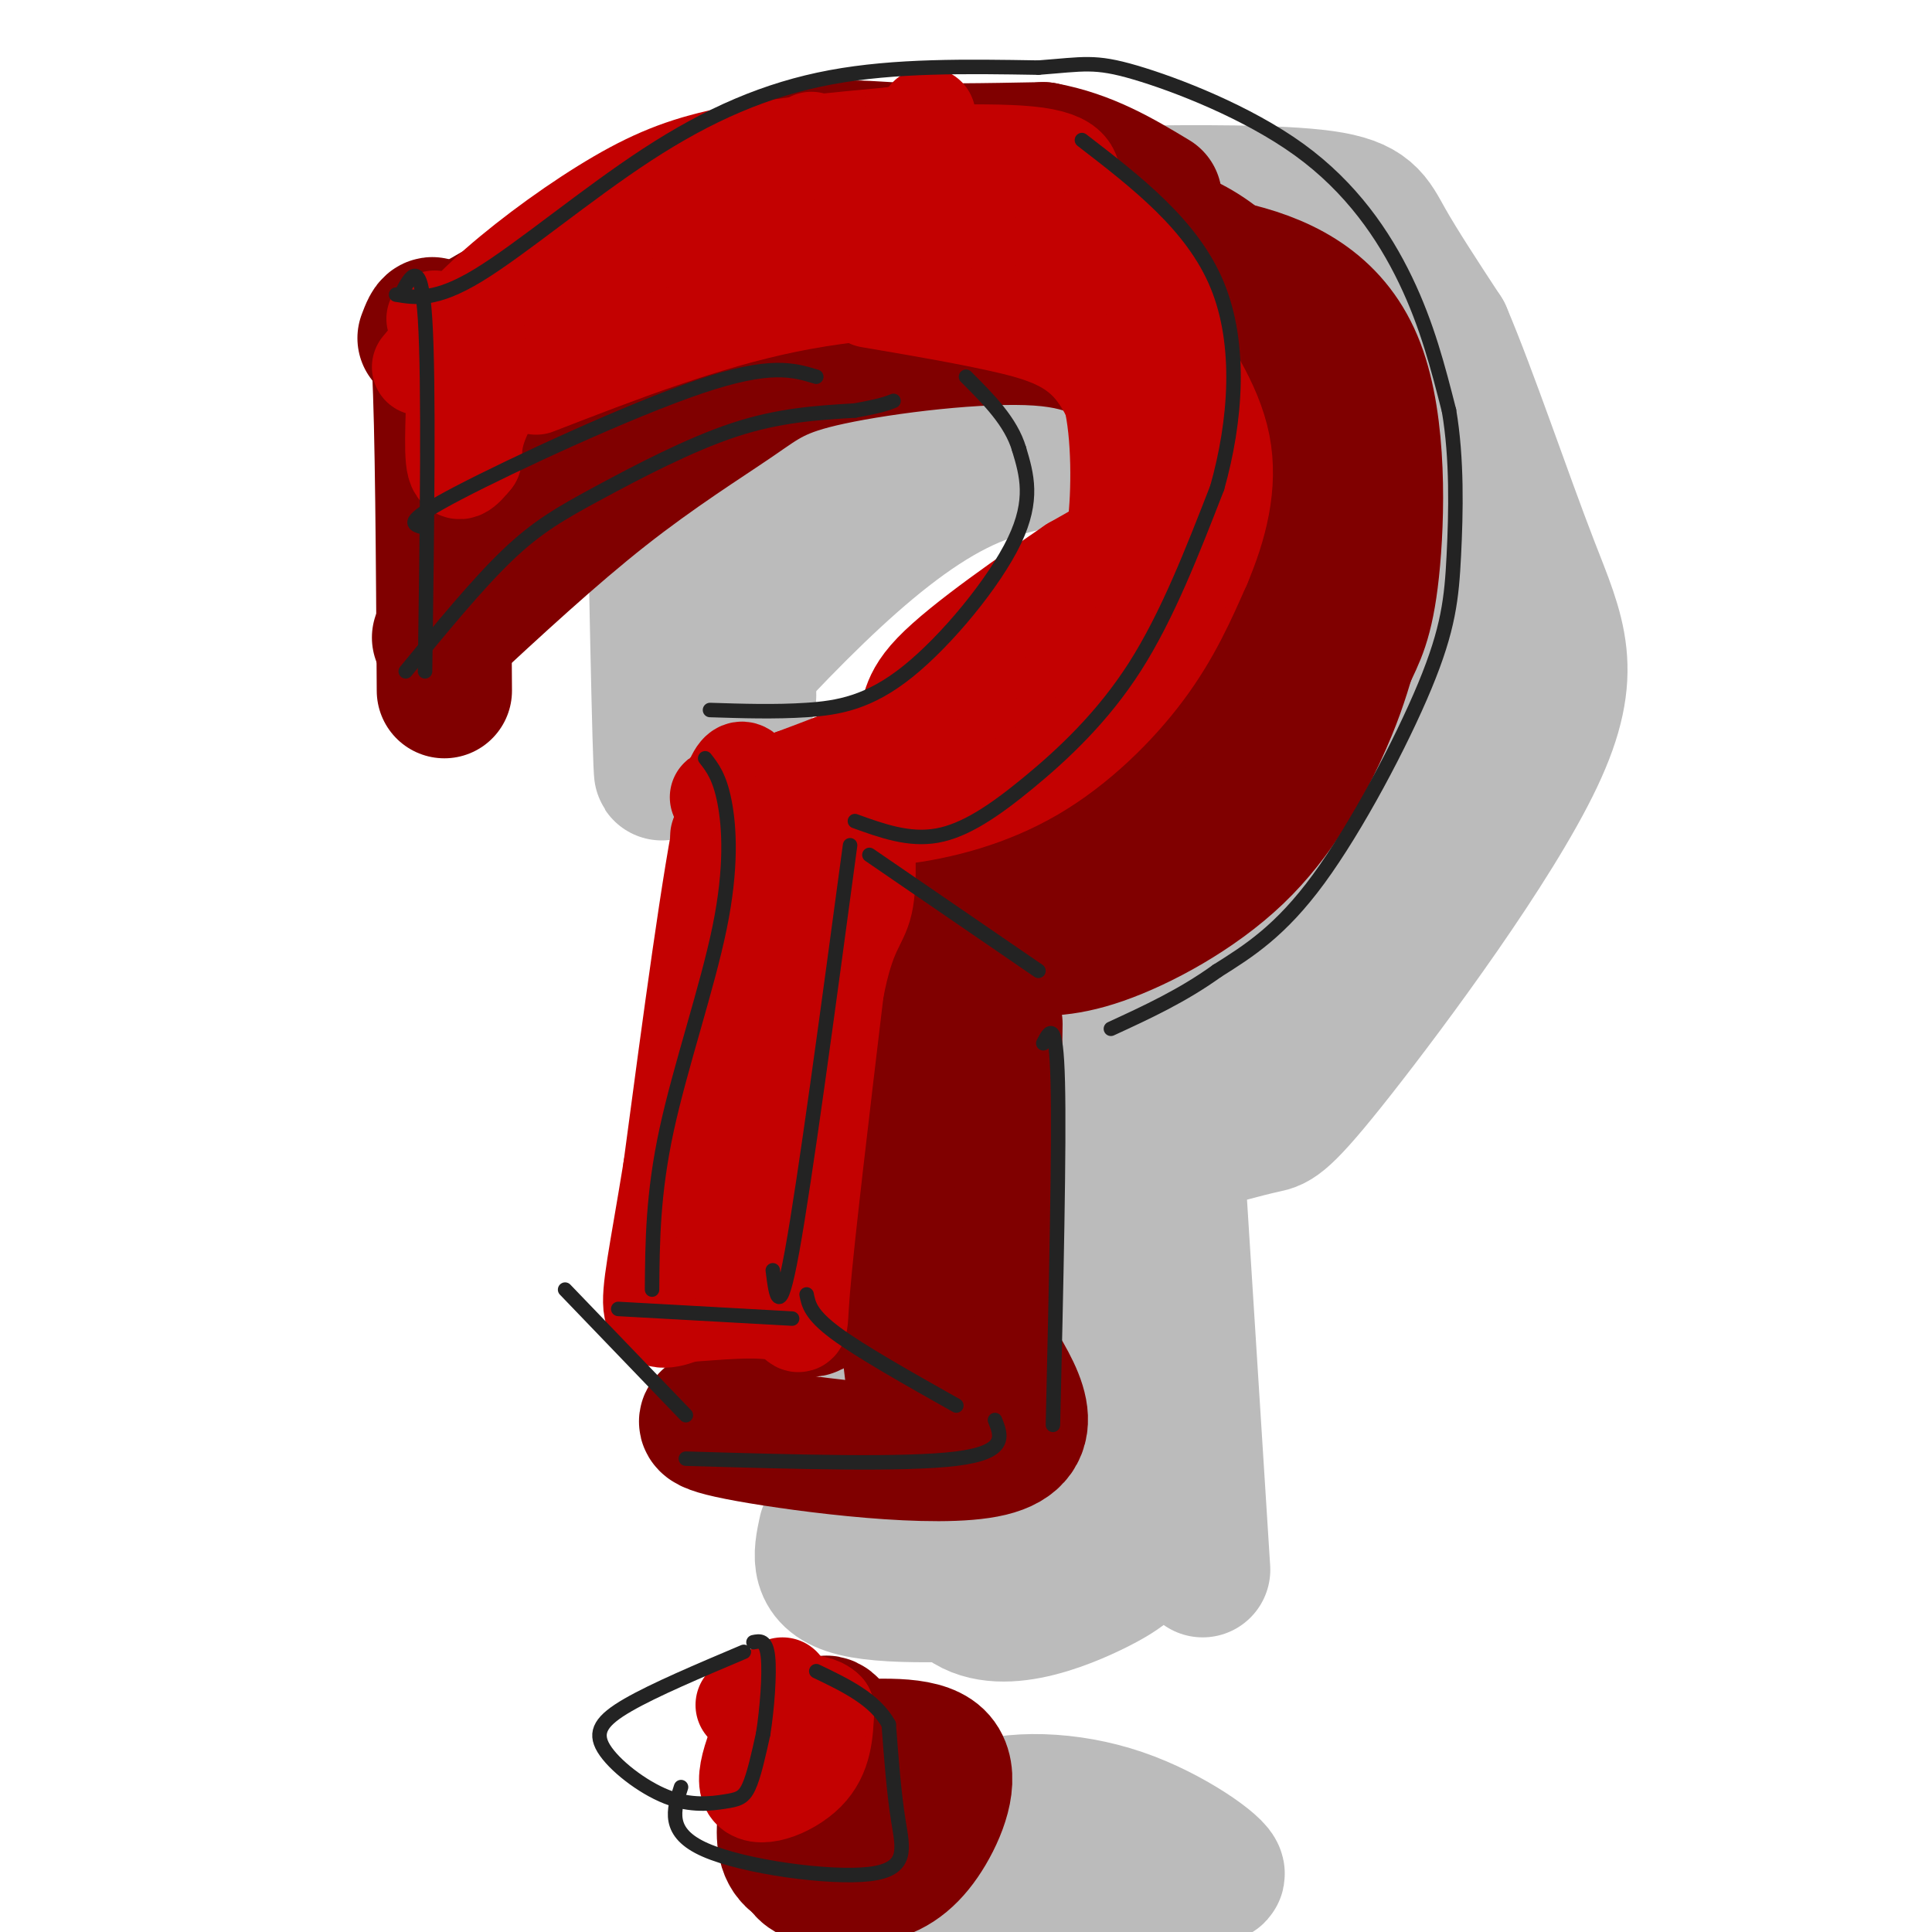 <svg viewBox='0 0 400 400' version='1.1' xmlns='http://www.w3.org/2000/svg' xmlns:xlink='http://www.w3.org/1999/xlink'><g fill='none' stroke='rgb(187,187,187)' stroke-width='28' stroke-linecap='round' stroke-linejoin='round'><path d='M154,74c0.000,0.000 1.000,70.000 1,70'/><path d='M166,75c14.719,-11.589 29.439,-23.177 40,-29c10.561,-5.823 16.965,-5.880 29,-6c12.035,-0.120 29.702,-0.301 39,1c9.298,1.301 10.228,4.086 13,9c2.772,4.914 7.386,11.957 12,19'/><path d='M299,69c5.264,12.312 12.424,33.592 18,48c5.576,14.408 9.567,21.944 1,40c-8.567,18.056 -29.691,46.630 -41,61c-11.309,14.370 -12.803,14.534 -15,15c-2.197,0.466 -5.099,1.233 -8,2'/><path d='M244,246c0.000,0.000 5.000,79.000 5,79'/><path d='M236,321c-1.022,2.089 -2.044,4.178 -10,8c-7.956,3.822 -22.844,9.378 -29,0c-6.156,-9.378 -3.578,-33.689 -1,-58'/><path d='M196,271c-0.167,-13.000 -0.083,-16.500 0,-20'/><path d='M192,229c6.232,0.214 12.464,0.429 22,-5c9.536,-5.429 22.375,-16.500 33,-28c10.625,-11.500 19.036,-23.429 23,-35c3.964,-11.571 3.482,-22.786 3,-34'/><path d='M273,127c0.488,-7.241 0.208,-8.344 -2,-12c-2.208,-3.656 -6.344,-9.867 -10,-13c-3.656,-3.133 -6.830,-3.190 -17,-5c-10.170,-1.810 -27.334,-5.374 -46,4c-18.666,9.374 -38.833,31.687 -59,54'/><path d='M135,72c0.833,43.750 1.667,87.500 2,88c0.333,0.500 0.167,-42.250 0,-85'/><path d='M137,75c-0.988,-13.381 -3.458,-4.333 2,-5c5.458,-0.667 18.845,-11.048 37,-16c18.155,-4.952 41.077,-4.476 64,-4'/><path d='M160,102c4.295,-5.844 8.589,-11.688 15,-18c6.411,-6.312 14.938,-13.090 27,-18c12.062,-4.910 27.658,-7.950 37,-9c9.342,-1.050 12.432,-0.110 14,1c1.568,1.110 1.616,2.390 1,4c-0.616,1.610 -1.897,3.549 -2,5c-0.103,1.451 0.970,2.415 -8,3c-8.970,0.585 -27.985,0.793 -47,1'/><path d='M197,71c-9.275,0.499 -8.963,1.245 -11,5c-2.037,3.755 -6.424,10.517 -9,15c-2.576,4.483 -3.340,6.686 6,1c9.340,-5.686 28.784,-19.262 44,-25c15.216,-5.738 26.205,-3.640 34,-1c7.795,2.640 12.398,5.820 17,9'/><path d='M278,75c5.214,4.879 9.748,12.576 17,22c7.252,9.424 17.222,20.576 8,39c-9.222,18.424 -37.635,44.121 -54,58c-16.365,13.879 -20.683,15.939 -25,18'/><path d='M224,212c-5.674,4.081 -7.357,5.284 -8,22c-0.643,16.716 -0.244,48.944 -1,64c-0.756,15.056 -2.665,12.938 -4,6c-1.335,-6.938 -2.096,-18.697 0,-30c2.096,-11.303 7.048,-22.152 12,-33'/><path d='M223,241c4.694,-12.050 10.430,-25.676 20,-36c9.570,-10.324 22.973,-17.347 30,-22c7.027,-4.653 7.677,-6.938 9,-14c1.323,-7.062 3.318,-18.901 4,-20c0.682,-1.099 0.052,8.543 -9,28c-9.052,19.457 -26.526,48.728 -44,78'/><path d='M233,255c-13.901,26.641 -26.654,54.244 -27,49c-0.346,-5.244 11.715,-43.335 25,-74c13.285,-30.665 27.796,-53.904 35,-75c7.204,-21.096 7.102,-40.048 7,-59'/><path d='M273,96c1.640,-10.719 2.241,-8.016 -2,-11c-4.241,-2.984 -13.322,-11.656 -17,-16c-3.678,-4.344 -1.952,-4.362 2,-2c3.952,2.362 10.129,7.103 14,16c3.871,8.897 5.435,21.948 7,35'/><path d='M287,113c-2.282,-3.279 -4.565,-6.558 -3,5c1.565,11.558 6.976,37.954 2,50c-4.976,12.046 -20.340,9.743 -33,14c-12.660,4.257 -22.617,15.073 -31,21c-8.383,5.927 -15.191,6.963 -22,8'/><path d='M200,211c-7.071,-1.274 -13.750,-8.458 -16,3c-2.250,11.458 -0.071,41.560 0,60c0.071,18.440 -1.964,25.220 -4,32'/><path d='M171,317c-1.083,5.000 -2.167,10.000 6,12c8.167,2.000 25.583,1.000 43,0'/><path d='M226,287c0.000,0.000 1.000,19.000 1,19'/><path d='M233,304c0.000,0.000 0.100,0.100 0.1,0.1'/><path d='M189,390c2.817,-6.049 5.633,-12.099 13,-15c7.367,-2.901 19.284,-2.654 30,1c10.716,3.654 20.231,10.715 20,12c-0.231,1.285 -10.209,-3.204 -21,-5c-10.791,-1.796 -22.396,-0.898 -34,0'/><path d='M197,383c-7.377,-0.108 -8.821,-0.378 -11,3c-2.179,3.378 -5.095,10.402 -5,14c0.095,3.598 3.201,3.768 7,0c3.799,-3.768 8.292,-11.476 17,-15c8.708,-3.524 21.631,-2.864 28,-2c6.369,0.864 6.185,1.932 6,3'/><path d='M205,392c1.833,3.250 3.667,6.500 8,9c4.333,2.500 11.167,4.250 18,6'/></g>
<g fill='none' stroke='rgb(128,0,0)' stroke-width='28' stroke-linecap='round' stroke-linejoin='round'><path d='M91,71c24.511,-14.222 49.022,-28.444 64,-35c14.978,-6.556 20.422,-5.444 29,-5c8.578,0.444 20.289,0.222 32,0'/><path d='M216,31c9.167,1.667 16.083,5.833 23,10'/><path d='M88,70c1.167,-3.083 2.333,-6.167 3,6c0.667,12.167 0.833,39.583 1,67'/><path d='M91,132c11.609,-10.754 23.219,-21.509 34,-30c10.781,-8.491 20.735,-14.719 27,-19c6.265,-4.281 8.841,-6.614 20,-9c11.159,-2.386 30.903,-4.825 43,-4c12.097,0.825 16.549,4.912 21,9'/><path d='M236,79c7.833,5.000 16.917,13.000 26,21'/><path d='M258,104c1.844,6.622 3.689,13.244 4,18c0.311,4.756 -0.911,7.644 -10,16c-9.089,8.356 -26.044,22.178 -43,36'/><path d='M209,174c-9.485,7.027 -11.697,6.595 -20,7c-8.303,0.405 -22.697,1.648 -29,2c-6.303,0.352 -4.515,-0.185 -4,4c0.515,4.185 -0.242,13.093 -1,22'/><path d='M155,209c-0.667,17.667 -1.833,50.833 -3,84'/><path d='M149,293c-3.022,0.911 -6.044,1.822 6,4c12.044,2.178 39.156,5.622 50,3c10.844,-2.622 5.422,-11.311 0,-20'/><path d='M205,280c0.167,-14.667 0.583,-41.333 1,-68'/><path d='M210,196c4.911,0.429 9.821,0.857 18,-2c8.179,-2.857 19.625,-9.000 28,-17c8.375,-8.000 13.679,-17.857 17,-25c3.321,-7.143 4.661,-11.571 6,-16'/><path d='M279,136c1.952,-4.316 3.833,-7.105 5,-18c1.167,-10.895 1.622,-29.895 -3,-42c-4.622,-12.105 -14.321,-17.316 -25,-20c-10.679,-2.684 -22.340,-2.842 -34,-3'/><path d='M222,53c-9.809,-1.147 -17.330,-2.514 -24,-4c-6.670,-1.486 -12.488,-3.093 -26,1c-13.512,4.093 -34.718,13.884 -48,22c-13.282,8.116 -18.641,14.558 -24,21'/><path d='M100,93c-0.355,0.205 10.759,-9.782 20,-17c9.241,-7.218 16.610,-11.668 30,-17c13.390,-5.332 32.801,-11.545 47,-14c14.199,-2.455 23.187,-1.153 30,0c6.813,1.153 11.450,2.157 16,4c4.550,1.843 9.014,4.527 13,9c3.986,4.473 7.493,10.737 11,17'/><path d='M267,75c2.627,5.622 3.694,11.177 6,16c2.306,4.823 5.852,8.914 0,21c-5.852,12.086 -21.100,32.167 -34,45c-12.900,12.833 -23.450,18.416 -34,24'/><path d='M205,181c-6.000,4.167 -4.000,2.583 -2,1'/><path d='M250,84c2.156,17.533 4.311,35.067 2,46c-2.311,10.933 -9.089,15.267 -22,21c-12.911,5.733 -31.956,12.867 -51,20'/><path d='M179,171c-8.500,3.333 -4.250,1.667 0,0'/><path d='M168,185c-2.286,44.173 -4.571,88.345 0,86c4.571,-2.345 16.000,-51.208 21,-70c5.000,-18.792 3.571,-7.512 3,0c-0.571,7.512 -0.286,11.256 0,15'/><path d='M192,216c0.000,8.500 0.000,22.250 0,36'/><path d='M185,252c0.000,0.000 4.000,33.000 4,33'/><path d='M175,366c-5.000,8.167 -10.000,16.333 -9,20c1.000,3.667 8.000,2.833 15,2'/><path d='M181,388c4.440,-0.857 8.042,-4.000 11,-9c2.958,-5.000 5.274,-11.857 2,-15c-3.274,-3.143 -12.137,-2.571 -21,-2'/><path d='M173,359c-1.111,-2.089 -2.222,-4.178 -5,1c-2.778,5.178 -7.222,17.622 -5,23c2.222,5.378 11.111,3.689 20,2'/><path d='M183,385c3.500,0.167 2.250,-0.417 1,-1'/></g>
<g fill='none' stroke='rgb(195,1,1)' stroke-width='20' stroke-linecap='round' stroke-linejoin='round'><path d='M90,66c1.778,1.044 3.556,2.089 4,8c0.444,5.911 -0.444,16.689 0,21c0.444,4.311 2.222,2.156 4,0'/><path d='M98,95c0.381,-1.155 -0.667,-4.042 3,-11c3.667,-6.958 12.048,-17.988 23,-26c10.952,-8.012 24.476,-13.006 38,-18'/><path d='M162,40c10.333,-3.167 17.167,-2.083 24,-1'/><path d='M87,76c4.452,-5.393 8.905,-10.786 16,-17c7.095,-6.214 16.833,-13.250 25,-18c8.167,-4.750 14.762,-7.214 24,-9c9.238,-1.786 21.119,-2.893 33,-4'/><path d='M185,28c6.667,-1.333 6.833,-2.667 7,-4'/><path d='M168,29c-1.067,1.422 -2.133,2.844 7,3c9.133,0.156 28.467,-0.956 38,0c9.533,0.956 9.267,3.978 9,7'/><path d='M222,39c3.909,3.150 9.182,7.525 13,11c3.818,3.475 6.182,6.051 8,17c1.818,10.949 3.091,30.271 2,41c-1.091,10.729 -4.545,12.864 -8,15'/><path d='M237,123c-2.133,4.244 -3.467,7.356 -17,15c-13.533,7.644 -39.267,19.822 -65,32'/><path d='M155,170c-10.833,5.333 -5.417,2.667 0,0'/><path d='M111,80c17.417,-6.750 34.833,-13.500 52,-17c17.167,-3.500 34.083,-3.750 51,-4'/><path d='M214,59c10.167,-0.667 10.083,-0.333 10,0'/><path d='M145,52c0.000,0.000 74.000,-2.000 74,-2'/><path d='M219,50c12.611,-0.536 7.139,-0.876 7,0c-0.139,0.876 5.056,2.967 9,8c3.944,5.033 6.639,13.009 8,21c1.361,7.991 1.389,15.997 0,21c-1.389,5.003 -4.194,7.001 -7,9'/><path d='M236,109c-11.489,10.689 -36.711,32.911 -53,44c-16.289,11.089 -23.644,11.044 -31,11'/><path d='M152,164c-5.333,1.833 -3.167,0.917 -1,0'/><path d='M203,65c5.571,0.976 11.143,1.952 16,4c4.857,2.048 9.000,5.167 11,13c2.000,7.833 1.857,20.381 1,27c-0.857,6.619 -2.429,7.310 -4,8'/><path d='M180,62c9.512,1.619 19.024,3.238 27,5c7.976,1.762 14.416,3.668 19,9c4.584,5.332 7.311,14.089 9,20c1.689,5.911 2.340,8.974 0,12c-2.340,3.026 -7.670,6.013 -13,9'/><path d='M222,117c-8.417,5.774 -22.958,15.708 -29,22c-6.042,6.292 -3.583,8.940 -7,12c-3.417,3.060 -12.708,6.530 -22,10'/><path d='M164,161c-4.988,2.298 -6.458,3.042 -8,1c-1.542,-2.042 -3.155,-6.869 -6,6c-2.845,12.869 -6.923,43.435 -11,74'/><path d='M139,242c-2.911,17.911 -4.689,25.689 -4,29c0.689,3.311 3.844,2.156 7,1'/><path d='M142,272c5.452,-0.286 15.583,-1.500 20,0c4.417,1.500 3.119,5.714 4,-5c0.881,-10.714 3.940,-36.357 7,-62'/><path d='M173,205c2.422,-12.711 4.978,-13.489 6,-18c1.022,-4.511 0.511,-12.756 0,-21'/><path d='M162,173c1.732,9.673 3.464,19.345 1,36c-2.464,16.655 -9.125,40.292 -12,38c-2.875,-2.292 -1.964,-30.512 0,-47c1.964,-16.488 4.982,-21.244 8,-26'/><path d='M159,174c1.833,-5.000 2.417,-4.500 3,-4'/><path d='M162,169c7.589,0.524 15.179,1.048 24,0c8.821,-1.048 18.875,-3.667 28,-9c9.125,-5.333 17.321,-13.381 23,-21c5.679,-7.619 8.839,-14.810 12,-22'/><path d='M249,117c3.333,-7.867 5.667,-16.533 4,-25c-1.667,-8.467 -7.333,-16.733 -13,-25'/><path d='M162,349c-4.200,8.911 -8.400,17.822 -7,21c1.400,3.178 8.400,0.622 12,-3c3.600,-3.622 3.800,-8.311 4,-13'/><path d='M171,354c-2.167,-2.333 -9.583,-1.667 -17,-1'/><path d='M150,255c0.511,3.222 1.022,6.444 2,8c0.978,1.556 2.422,1.444 3,0c0.578,-1.444 0.289,-4.222 0,-7'/></g>
<g fill='none' stroke='rgb(35,35,35)' stroke-width='3' stroke-linecap='round' stroke-linejoin='round'><path d='M83,61c2.083,-4.000 4.167,-8.000 5,5c0.833,13.000 0.417,43.000 0,73'/><path d='M84,139c7.411,-9.036 14.821,-18.071 21,-24c6.179,-5.929 11.125,-8.750 19,-13c7.875,-4.250 18.679,-9.929 28,-13c9.321,-3.071 17.161,-3.536 25,-4'/><path d='M177,85c5.500,-1.000 6.750,-1.500 8,-2'/><path d='M87,109c-1.644,-0.556 -3.289,-1.111 8,-7c11.289,-5.889 35.511,-17.111 50,-22c14.489,-4.889 19.244,-3.444 24,-2'/><path d='M82,61c4.101,0.673 8.202,1.345 17,-4c8.798,-5.345 22.292,-16.708 35,-25c12.708,-8.292 24.631,-13.512 38,-16c13.369,-2.488 28.185,-2.244 43,-2'/><path d='M215,14c9.443,-0.708 11.552,-1.478 20,1c8.448,2.478 23.236,8.206 34,16c10.764,7.794 17.504,17.656 22,27c4.496,9.344 6.748,18.172 9,27'/><path d='M300,85c1.699,9.912 1.445,21.193 1,30c-0.445,8.807 -1.081,15.140 -6,27c-4.919,11.860 -14.120,29.246 -22,40c-7.880,10.754 -14.440,14.877 -21,19'/><path d='M252,201c-7.167,5.167 -14.583,8.583 -22,12'/><path d='M216,216c1.333,-2.583 2.667,-5.167 3,8c0.333,13.167 -0.333,42.083 -1,71'/><path d='M206,294c1.333,3.333 2.667,6.667 -8,8c-10.667,1.333 -33.333,0.667 -56,0'/><path d='M117,267c0.000,0.000 25.000,26.000 25,26'/><path d='M167,268c0.417,2.083 0.833,4.167 6,8c5.167,3.833 15.083,9.417 25,15'/><path d='M128,271c0.000,0.000 36.000,2.000 36,2'/><path d='M160,263c0.667,5.333 1.333,10.667 4,-4c2.667,-14.667 7.333,-49.333 12,-84'/><path d='M177,170c5.589,2.018 11.179,4.036 17,3c5.821,-1.036 11.875,-5.125 19,-11c7.125,-5.875 15.321,-13.536 22,-24c6.679,-10.464 11.839,-23.732 17,-37'/><path d='M252,101c3.889,-13.756 5.111,-29.644 0,-42c-5.111,-12.356 -16.556,-21.178 -28,-30'/><path d='M146,157c1.494,1.917 2.988,3.833 4,9c1.012,5.167 1.542,13.583 -1,26c-2.542,12.417 -8.155,28.833 -11,42c-2.845,13.167 -2.923,23.083 -3,33'/><path d='M147,147c6.726,0.214 13.452,0.429 20,0c6.548,-0.429 12.917,-1.500 21,-8c8.083,-6.500 17.881,-18.429 22,-27c4.119,-8.571 2.560,-13.786 1,-19'/><path d='M211,93c-1.667,-5.667 -6.333,-10.333 -11,-15'/><path d='M154,342c-9.271,3.924 -18.542,7.847 -24,11c-5.458,3.153 -7.103,5.535 -5,9c2.103,3.465 7.956,8.011 13,10c5.044,1.989 9.281,1.420 12,1c2.719,-0.420 3.920,-0.691 5,-3c1.080,-2.309 2.040,-6.654 3,-11'/><path d='M158,359c0.822,-5.133 1.378,-12.467 1,-16c-0.378,-3.533 -1.689,-3.267 -3,-3'/><path d='M141,370c-1.542,4.720 -3.083,9.440 5,13c8.083,3.560 25.792,5.958 34,5c8.208,-0.958 6.917,-5.274 6,-11c-0.917,-5.726 -1.458,-12.863 -2,-20'/><path d='M184,357c-2.833,-5.167 -8.917,-8.083 -15,-11'/><path d='M180,177c0.000,0.000 35.000,24.000 35,24'/></g>
</svg>